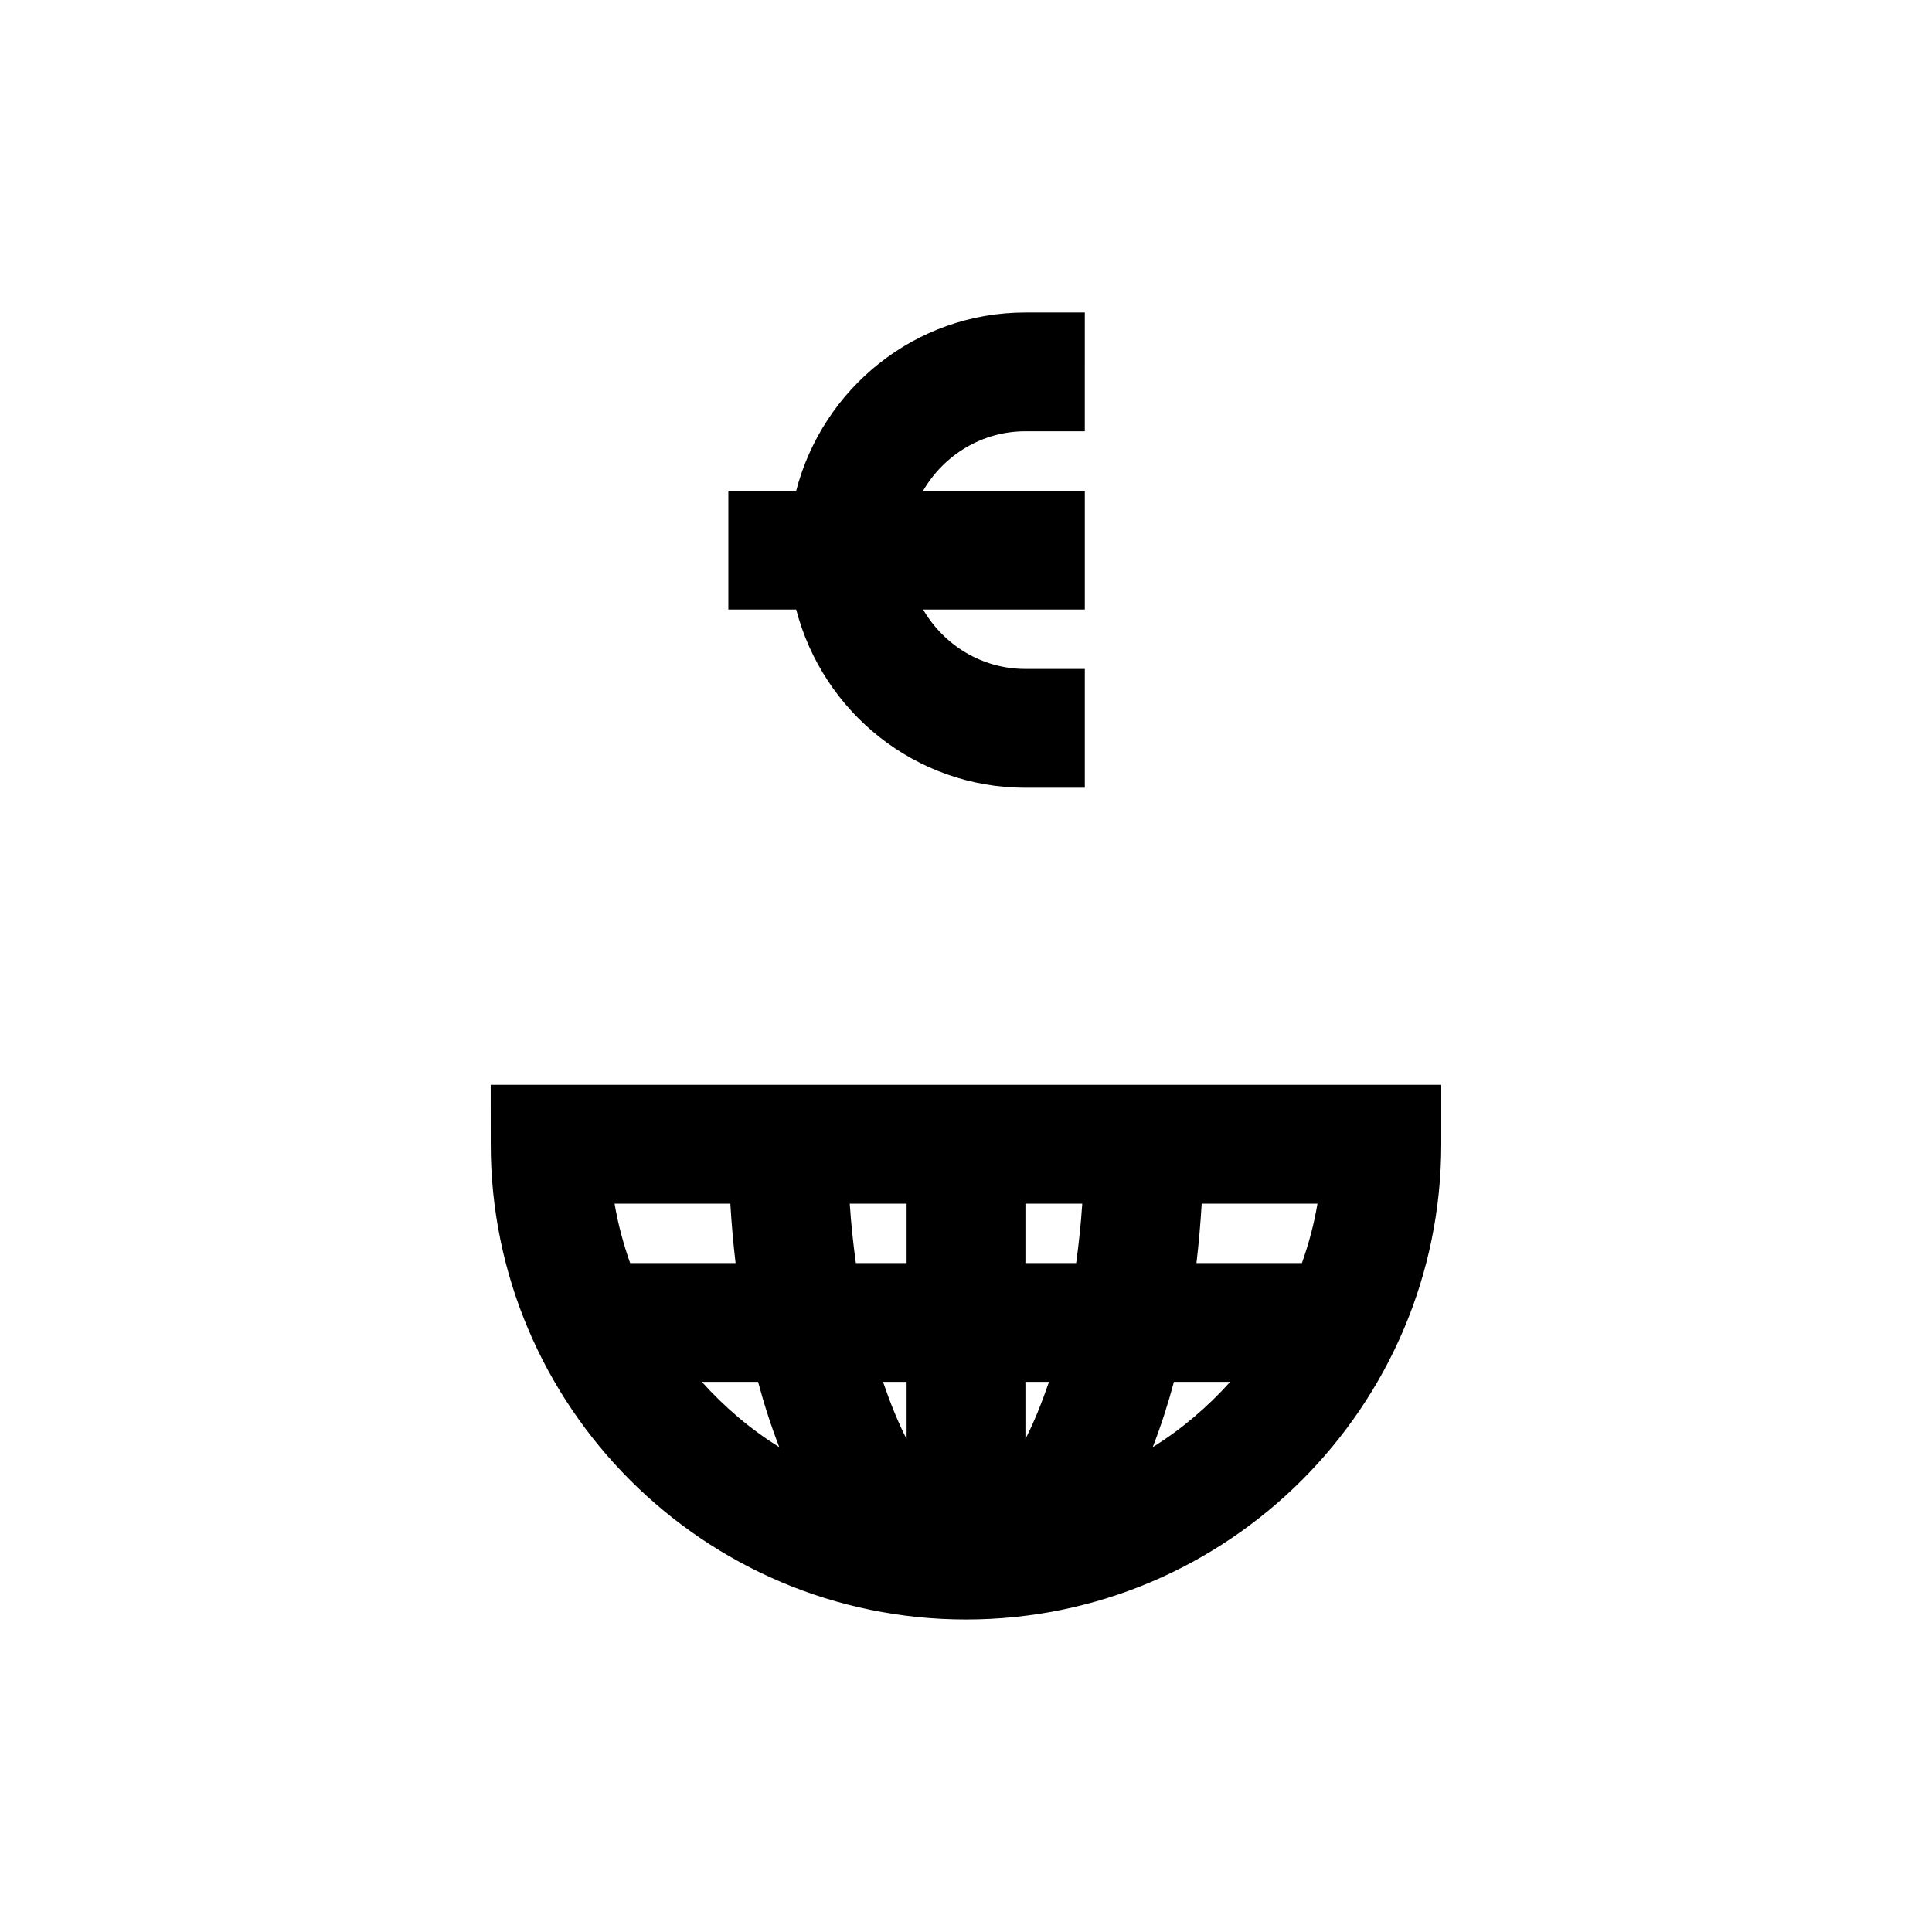 <?xml version="1.0" encoding="UTF-8"?>
<!-- Uploaded to: ICON Repo, www.svgrepo.com, Generator: ICON Repo Mixer Tools -->
<svg fill="#000000" width="800px" height="800px" version="1.1" viewBox="144 144 512 512" xmlns="http://www.w3.org/2000/svg">
 <g>
  <path d="m274.05 447.23c0 69.445 56.504 125.95 125.95 125.95 69.445 0 125.95-56.504 125.95-125.95v-15.742h-251.91zm55.938 62.977h14.91c1.621 6.062 3.496 11.84 5.621 17.301-7.668-4.754-14.516-10.625-20.531-17.301zm85.758 0h6.25c-1.969 5.746-4.047 10.879-6.25 15.129zm0-31.488v-15.742h15.066c-0.363 5.543-0.93 10.738-1.621 15.742zm-31.488 0h-13.445c-0.691-5.008-1.258-10.203-1.621-15.742h15.066zm0 31.488v15.129c-2.203-4.25-4.281-9.383-6.25-15.129zm65.227 17.301c2.125-5.465 4-11.242 5.621-17.301h14.91c-6.012 6.676-12.863 12.547-20.531 17.301zm39.535-48.789h-27.945c0.613-5.195 1.07-10.438 1.387-15.742h30.684c-0.914 5.43-2.316 10.672-4.125 15.742zm-151.47-15.742c0.316 5.305 0.77 10.547 1.387 15.742h-27.945c-1.793-5.07-3.211-10.312-4.125-15.742z"/>
  <path d="m415.74 258.3h15.742l0.004-31.488h-15.742c-29.254 0-53.703 20.137-60.742 47.23l-17.98 0.004v31.488h17.98c7.039 27.094 31.488 47.23 60.742 47.23h15.742v-31.488h-15.742c-11.602 0-21.648-6.375-27.109-15.742h42.852v-31.488h-42.855c5.461-9.367 15.508-15.746 27.109-15.746z"/>
 </g>
</svg>